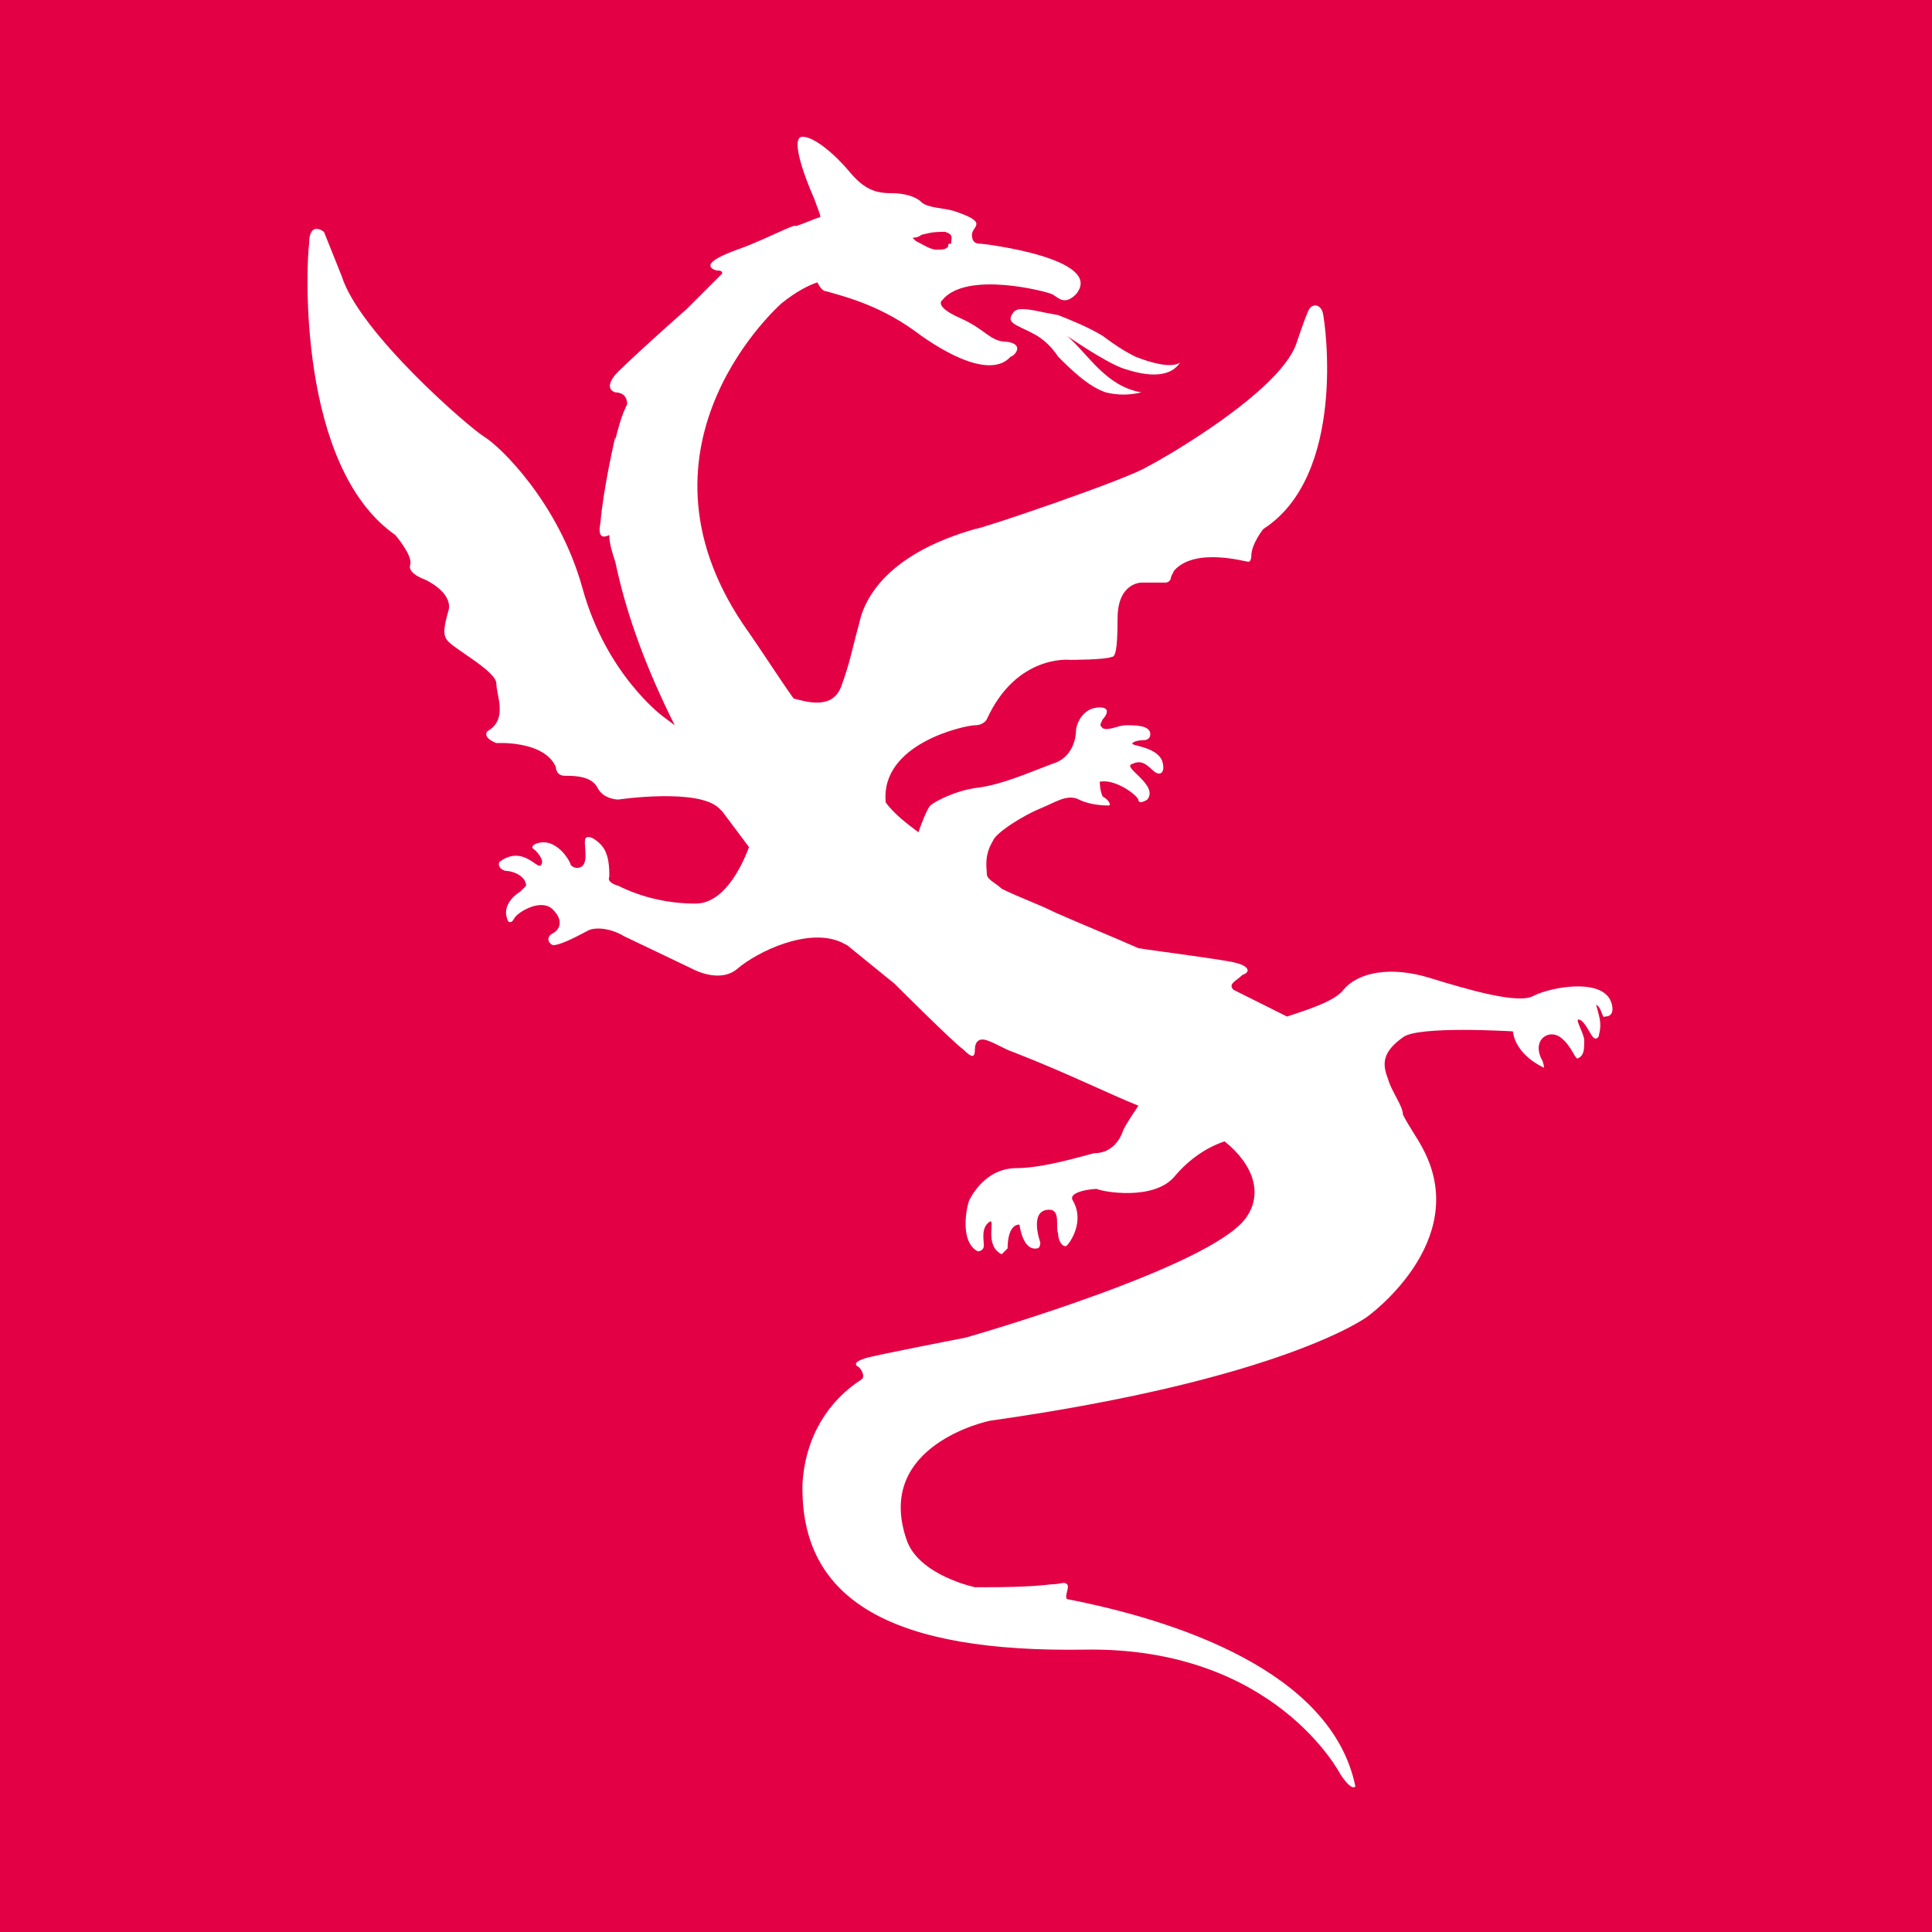 <?xml version="1.0" encoding="utf-8"?>
<!-- Generator: Adobe Illustrator 26.1.0, SVG Export Plug-In . SVG Version: 6.00 Build 0)  -->
<svg version="1.1" id="Layer_1" xmlns="http://www.w3.org/2000/svg" xmlns:xlink="http://www.w3.org/1999/xlink" x="0px" y="0px"
	 viewBox="0 0 65 65" style="enable-background:new 0 0 65 65;" xml:space="preserve">
<style type="text/css">
	.st0{fill-rule:evenodd;clip-rule:evenodd;fill:#E30045;}
	.st1{fill-rule:evenodd;clip-rule:evenodd;fill:#FFFFFF;}
</style>
<rect class="st0" width="65" height="65"/>
<path class="st1" d="M30.7,8c0,0,0.2,0,0.3-0.1c0.4-0.1,0.5-0.1,0.8-0.1c0.3,0.1,0.2,0.2,0.2,0.4c-0.1,0-0.1,0-0.1,0.1
	c-0.1,0.1-0.2,0.1-0.4,0.1c-0.2,0-0.5-0.2-0.7-0.3C30.8,8.1,30.8,8.1,30.7,8C30.7,8.1,30.7,8.1,30.7,8z M54.2,33.7
	c-0.3-0.8-2-0.5-2.6-0.2c-0.5,0.3-2.2-0.2-3.5-0.6c-1.3-0.4-2.4-0.2-2.9,0.4c-0.3,0.4-1.3,0.7-1.9,0.9c-0.6-0.3-1.2-0.6-1.8-0.9l0,0
	c-0.2-0.2,0.1-0.3,0.3-0.5c0.3-0.1,0.2-0.3-0.2-0.4c-0.3-0.1-2.7-0.4-3.3-0.5c-0.9-0.4-1.9-0.8-2.8-1.2c-0.6-0.3-1.2-0.5-1.8-0.8
	c-0.2-0.2-0.5-0.3-0.5-0.5c0-0.2-0.1-0.6,0.2-1.1c0.1-0.3,1.1-0.9,1.6-1.1c0.5-0.2,0.9-0.5,1.3-0.3c0.4,0.2,0.9,0.2,1,0.2
	c0.1,0,0-0.2-0.2-0.3C37,26.6,37,26.3,37,26.3c0.5-0.1,1.2,0.4,1.3,0.6c0,0.2,0.3,0,0.3,0c0.4-0.5-0.9-1.1-0.5-1.2
	c0.4-0.2,0.6,0.2,0.8,0.3c0.2,0.1,0.3-0.1,0.2-0.4c-0.2-0.5-1.1-0.5-1-0.6c0.1-0.1,0.4-0.1,0.4-0.1s0.2,0,0.2-0.2
	c0-0.3-0.5-0.3-0.8-0.3c-0.3,0-0.6,0.2-0.8,0.1c-0.1-0.1-0.1-0.1,0-0.3c0.1-0.1,0.3-0.4-0.1-0.4c-0.6,0-0.8,0.6-0.8,0.8
	s-0.1,0.9-0.8,1.1c-0.8,0.3-1.7,0.7-2.5,0.8c-0.8,0.1-1.5,0.5-1.6,0.6c-0.1,0.1-0.3,0.6-0.4,0.9c-0.4-0.3-0.8-0.6-1.1-1
	c-0.2-2,2.7-2.6,3-2.6c0.3,0,0.4-0.2,0.4-0.2c1-2.2,2.8-2,2.8-2s1.2,0,1.4-0.1c0.1,0,0.2-0.1,0.2-1.3c0-1.2,0.8-1.2,0.8-1.2
	s0.6,0,0.8,0c0.2,0,0.2-0.2,0.2-0.2l0.1-0.2c0.7-0.8,2.4-0.3,2.5-0.3c0.1,0,0.1-0.2,0.1-0.2c0-0.4,0.4-0.9,0.4-0.9
	c2.8-1.8,2.1-6.9,2-7.3c-0.1-0.3-0.4-0.3-0.5,0c-0.1,0.2-0.4,1.1-0.4,1.1c-0.6,1.6-4.4,3.8-5,4.1c-0.6,0.4-5.6,2.1-5.8,2.1
	C30,18.6,29.1,20,28.9,21c-0.2,0.7-0.3,1.3-0.6,2.1c-0.3,0.8-1.2,0.5-1.6,0.4c-0.5-0.7-1-1.5-1.7-2.5c-4.1-6.1,1.3-10.8,1.3-10.8
	c0.5-0.4,0.9-0.6,1.2-0.7c0.1,0.2,0.2,0.3,0.3,0.3c0.7,0.2,1.9,0.5,3.2,1.5c2.3,1.6,2.9,0.8,3,0.7c0.1,0,0.5-0.4-0.1-0.5
	c-0.6,0-0.7-0.4-1.6-0.8c-0.9-0.4-0.6-0.6-0.6-0.6c0.8-1,3.5-0.3,3.7-0.2c0.2,0.1,0.4,0.4,0.8,0c1-1.2-3.1-1.7-3.2-1.7
	c-0.1,0-0.3,0-0.3-0.3c0-0.3,0.6-0.4-0.6-0.8C31.8,7,31.2,7,31,6.8c-0.2-0.2-0.6-0.3-1-0.3c-0.5,0-0.9-0.1-1.4-0.7
	c-0.5-0.6-1.2-1.2-1.6-1.2c-0.4,0,0,1.2,0.4,2.1c0.1,0.3,0.2,0.5,0.2,0.6c-0.3,0.1-0.5,0.2-0.8,0.3l-0.1,0l0,0
	c-0.3,0.1-1.3,0.6-1.9,0.8c-1.1,0.4-1,0.6-0.7,0.7c0.1,0,0.2,0,0.2,0.1c-0.4,0.4-0.8,0.8-1.2,1.2c-0.8,0.7-2,1.8-2.3,2.1
	c-0.3,0.3-0.4,0.6-0.1,0.7c0.2,0,0.4,0.1,0.4,0.4c-0.2,0.4-0.3,0.8-0.4,1.2l0-0.1c0,0-0.4,1.7-0.5,2.9c-0.1,0.5,0.1,0.5,0.3,0.4
	c0,0.3,0.1,0.6,0.2,0.9c0.4,1.9,1.1,3.7,2,5.5l-0.4-0.3c0,0-1.9-1.4-2.7-4.3c-0.8-2.9-2.8-4.8-3.3-5.1c-0.5-0.3-4.2-3.5-4.8-5.4
	l-0.6-1.5c0,0-0.5-0.4-0.5,0.4c-0.1,0.7-0.4,7.5,2.9,9.8c0,0,0.6,0.7,0.5,1c-0.1,0.3,0.5,0.5,0.5,0.5s0.9,0.4,0.8,1
	c-0.2,0.7-0.2,0.9,0,1.1c0.3,0.3,1.6,1,1.6,1.4c0,0.4,0.4,1.2-0.3,1.6c0,0-0.2,0.2,0.3,0.4c0,0,1.6-0.1,2,0.8c0,0,0,0.3,0.3,0.3
	c0.3,0,0.9,0,1.1,0.4c0.2,0.4,0.7,0.4,0.7,0.4s2.7-0.4,3.4,0.3c0,0,0.1,0.1,0.1,0.1c0.3,0.4,0.6,0.8,0.9,1.2
	c-0.3,0.8-0.9,1.9-1.8,1.9c-0.9,0-1.8-0.2-2.6-0.6c0,0-0.4-0.1-0.3-0.3c0-0.3,0-0.8-0.3-1.1c-0.2-0.2-0.4-0.3-0.5-0.2
	c-0.1,0.2,0.2,1-0.3,1c0,0-0.1,0-0.2-0.1c0-0.1-0.5-1-1.2-0.7c0,0-0.2,0.1,0,0.2c0.2,0.2,0.3,0.4,0.2,0.5c-0.1,0.2-0.6-0.7-1.4-0.1
	c0,0-0.1,0.2,0.2,0.3c0.3,0,0.7,0.2,0.7,0.5l-0.2,0.2c0,0-0.7,0.4-0.4,1c0,0,0.1,0.1,0.2-0.1c0.1-0.2,0.9-0.7,1.3-0.3
	c0.4,0.4,0.2,0.7,0,0.8c-0.2,0.1-0.2,0.3,0,0.4c0.3,0,1-0.4,1.2-0.5c0.2-0.1,0.7-0.1,1.2,0.2l2.3,1.1c0,0,0.9,0.5,1.5,0
	c0.7-0.6,2.4-1.4,3.5-0.9l0.2,0.1c0.5,0.4,1.1,0.9,1.6,1.3h0c0,0,2,2,2.3,2.2c0.3,0.3,0.4,0.3,0.4,0c0-0.2,0.1-0.4,0.4-0.3h0
	c0.3,0.1,0.6,0.3,0.9,0.4c1.8,0.7,3.2,1.4,4.2,1.8c-0.2,0.3-0.4,0.6-0.5,0.8c-0.2,0.6-0.6,0.8-1,0.8c-0.4,0.1-1.7,0.5-2.6,0.5
	c-0.9,0-1.4,0.7-1.6,1.1c-0.1,0.3-0.3,1.4,0.3,1.7c0,0,0.2,0,0.2-0.2c0-0.2-0.1-0.6,0.2-0.8c0.2-0.1-0.2,0.8,0.4,1.1
	c0,0,0.1-0.1,0.2-0.2c0-0.1,0-0.8,0.4-0.8c0,0,0.1,0.9,0.6,0.8c0,0,0.1,0,0.1-0.2c0,0-0.4-1.1,0.3-1.1c0.4,0,0.2,0.6,0.3,0.8
	c0,0.3,0.2,0.5,0.3,0.4c0.1-0.1,0.6-0.8,0.2-1.5c-0.2-0.3,0.6-0.4,0.8-0.4c0.2,0.1,1.9,0.4,2.6-0.4c0.5-0.6,1.1-1,1.7-1.2
	c1,0.8,1.3,1.8,0.7,2.6c-1.2,1.6-8.7,3.8-9.4,4c0,0-3.1,0.6-3.4,0.7c-0.3,0.1-0.4,0.2-0.2,0.3c0.1,0.1,0.2,0.3,0.1,0.4c0,0,0,0,0,0
	c-1.1,0.7-1.9,1.9-2,3.5c-0.1,4,3.1,5.7,9.5,5.6c6.4-0.1,8.6,4.2,8.6,4.2c0.4,0.6,0.5,0.4,0.5,0.4c-0.8-3.9-6.1-5.6-9.7-6.3
	c-0.1-0.1,0.1-0.4,0-0.5c-0.1-0.1-0.2,0-0.5,0c-0.8,0.1-1.8,0.1-2.2,0.1l-0.2,0v0l-0.1,0l-0.1,0c0,0-1.9-0.4-2.3-1.6
	c-1.1-3.2,2.8-4,2.8-4c9.9-1.4,12.7-3.5,12.7-3.5s3.5-2.5,1.9-5.6c-0.2-0.4-0.5-0.8-0.7-1.2c0-0.3-0.4-0.8-0.5-1.2
	c-0.2-0.5-0.2-0.9,0.5-1.4c0.5-0.4,3.7-0.2,3.7-0.2c0.1,0.8,1,1.2,1,1.2c0.1,0.1,0-0.2,0-0.2c-0.4-0.7,0.2-1.1,0.6-0.8
	c0.4,0.3,0.5,0.8,0.6,0.7c0.2-0.1,0.2-0.3,0.2-0.6c0-0.2-0.3-0.7-0.2-0.7c0.2,0,0.4,0.5,0.5,0.6c0.1,0.1,0.2,0,0.2-0.1
	c0.1-0.4,0-0.6-0.1-1c0.2,0.1,0.2,0.5,0.3,0.4C54.4,34.2,54.2,33.7,54.2,33.7L54.2,33.7z M34.4,10.4c-0.1,0-0.2,0-0.3,0.1
	c-0.3,0.4,0.1,0.4,0.8,0.8c0.3,0.2,0.5,0.4,0.7,0.7c0.4,0.4,1,1,1.6,1.2c0.4,0.1,0.8,0.1,1.2,0c-1.2-0.2-1.8-1.3-2.5-1.9
	c0,0,1.3,0.9,1.9,1.1c0.6,0.2,1.5,0.4,1.9-0.2c-0.3,0.2-1,0-1.5-0.2c-0.4-0.2-0.7-0.4-1.1-0.7c-0.5-0.3-1-0.5-1.5-0.7
	C35,10.5,34.7,10.4,34.4,10.4L34.4,10.4z"/>
</svg>
